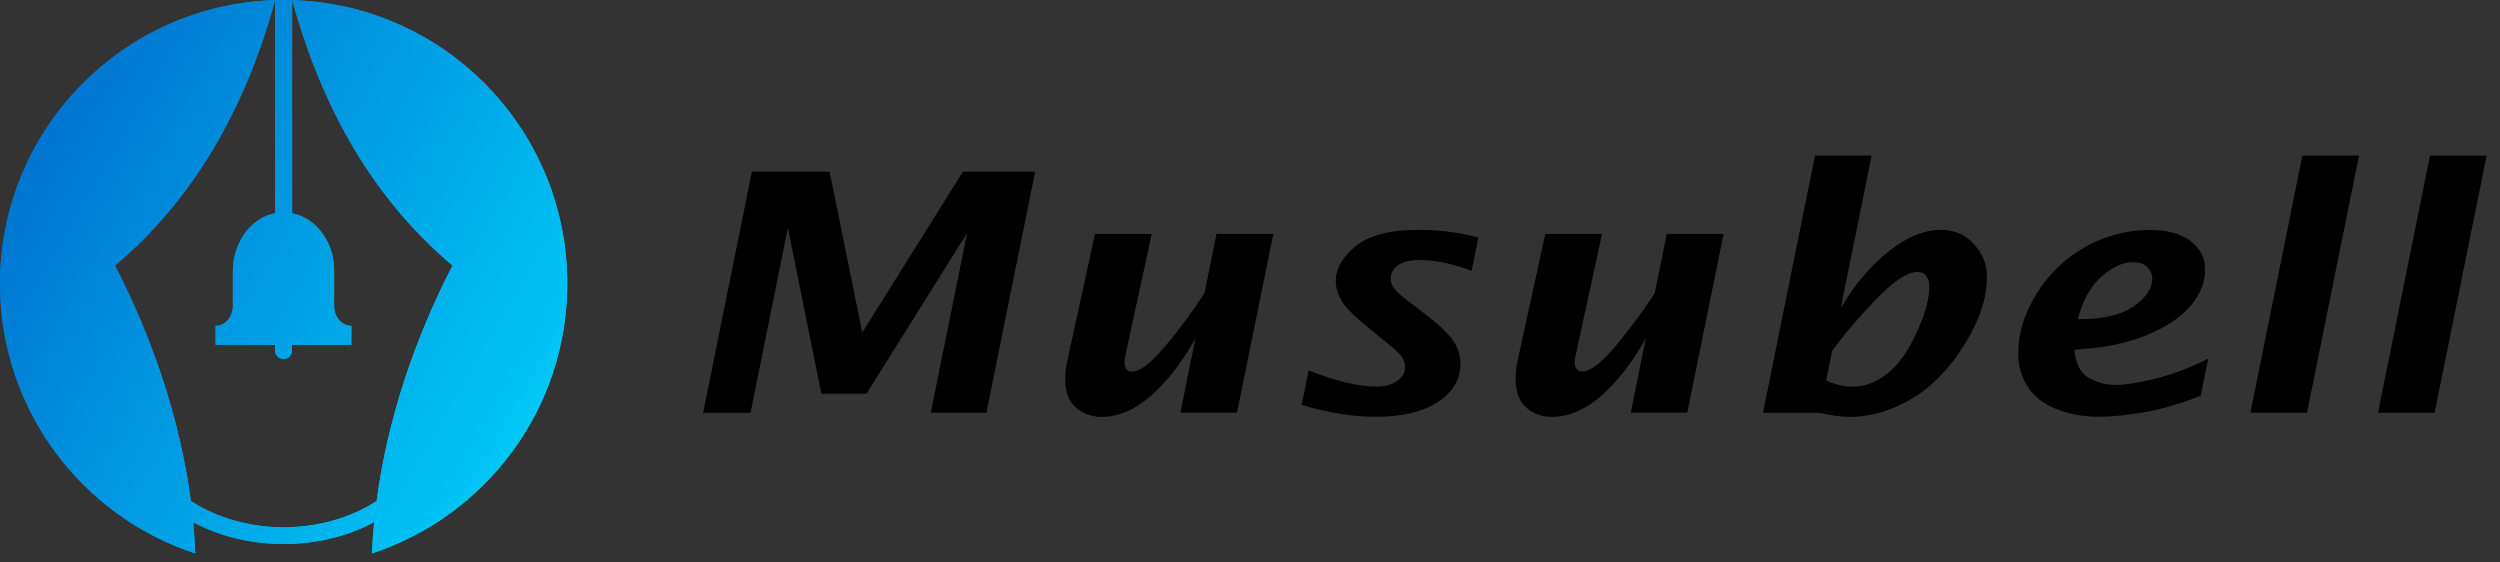 <?xml version="1.0" encoding="UTF-8"?>
<svg id="_レイヤー_1" data-name="レイヤー 1" xmlns="http://www.w3.org/2000/svg" xmlns:xlink="http://www.w3.org/1999/xlink" viewBox="0 0 200 45">
  <rect x="0" y="0" width="200" height="45" fill="#333333" stroke="none"/>
  <defs>
    <style>
      .cls-1 {
        fill: #fff;
      }

      .cls-2 {
        fill: url(#_名称未設定グラデーション_8);
      }
    </style>
    <linearGradient id="_名称未設定グラデーション_8" data-name="名称未設定グラデーション 8" x1="3.04" y1="11.35" x2="42.35" y2="34.05" gradientUnits="userSpaceOnUse">
      <stop offset="0" stop-color="#0075d1"/>
      <stop offset="1" stop-color="#00c7f6"/>
    </linearGradient>
  </defs>
  <path class="cls-2" d="m22.01,17.06V.01c.23,0,.46-.01.68-.01s.46,0,.68.01v17.05c1.91.38,3.36,2.28,3.36,4.56v2.86c0,.88.62,1.59,1.38,1.59h0v1.52h0s-4.75,0-4.75,0v.45c0,.38-.31.68-.68.68s-.68-.31-.68-.68v-.45h-4.75v-1.52h0c.77,0,1.38-.72,1.38-1.59v-2.78c0-2.3,1.44-4.26,3.36-4.64ZM23.38.01c2.41,8.77,6.56,15.96,12.82,21.23-3.01,5.83-5.22,12.35-6.07,18.84-2.15,1.4-4.79,2.1-7.43,2.1s-5.28-.7-7.43-2.1c-.85-6.49-3.07-13.01-6.07-18.84C15.45,15.97,19.6,8.78,22.01.01,9.79.37,0,10.39,0,22.7c0,10.07,6.55,18.6,15.62,21.57-.03-.83-.09-1.66-.17-2.5,2.17,1.17,4.71,1.75,7.24,1.75s5.07-.58,7.24-1.75c-.08.84-.14,1.67-.17,2.5,9.07-2.98,15.62-11.51,15.62-21.57C45.39,10.39,35.6.37,23.38.01Z"/>
  <g>
    <path class="cls-1" d="m22.01,0h0s0,0,0,.01c0,0,0,0,0-.01Z"/>
    <path class="cls-1" d="m23.38.01s0,0,0,0h0s0,0,0,0Z"/>
  </g>
  <path class="cls-2" d="m22.01,17.06V.01c.23,0,.46-.01.68-.01s.46,0,.68.01v17.05c1.91.38,3.36,2.28,3.36,4.56v2.86c0,.88.62,1.59,1.38,1.59h0v1.52h0s-4.75,0-4.75,0v.45c0,.38-.31.68-.68.68s-.68-.31-.68-.68v-.45h-4.75v-1.52h0c.77,0,1.38-.72,1.38-1.59v-2.78c0-2.3,1.44-4.26,3.36-4.64ZM23.38.01c2.41,8.77,6.56,15.96,12.82,21.23-3.01,5.83-5.22,12.35-6.07,18.84-2.15,1.4-4.79,2.1-7.43,2.1s-5.28-.7-7.43-2.1c-.85-6.49-3.07-13.01-6.07-18.84C15.45,15.97,19.6,8.78,22.01.01,9.79.37,0,10.39,0,22.7c0,10.07,6.55,18.6,15.62,21.57-.03-.83-.09-1.66-.17-2.5,2.17,1.17,4.71,1.75,7.24,1.75s5.07-.58,7.24-1.75c-.08.84-.14,1.67-.17,2.5,9.07-2.98,15.62-11.51,15.62-21.57C45.39,10.39,35.6.37,23.38.01Z"/>
  <g>
    <path class="cls-1" d="m22.01,0h0s0,0,0,.01c0,0,0,0,0-.01Z"/>
    <path class="cls-1" d="m23.38.01s0,0,0,0h0s0,0,0,0Z"/>
  </g>
  <path d="m56.25,33.02l3.9-19.28h6.22l2.61,12.86,8.05-12.86h5.78l-3.9,19.28h-4.45l2.91-14.38-8.05,12.86h-3.61l-2.68-13.27-2.99,14.8h-3.79Zm38.18,0l1.2-5.94c-1.07,1.91-2.25,3.43-3.54,4.57-1.29,1.13-2.61,1.7-3.96,1.7-.79,0-1.47-.24-2.03-.72-.56-.48-.85-1.19-.88-2.15-.02-.51.04-1.08.18-1.69l2.2-10.07h4.54l-2.13,9.8c-.04.18-.05.35-.05.49.02.47.21.71.6.71.65,0,1.56-.7,2.72-2.1,1.16-1.4,2.19-2.79,3.08-4.17l.96-4.74h4.55l-2.91,14.3h-4.53Zm9.71-.63l.55-2.76c2.18.87,4,1.3,5.46,1.3.65,0,1.19-.15,1.62-.45s.65-.68.63-1.15c0-.27-.09-.52-.24-.76-.15-.24-.6-.66-1.35-1.26l-1.17-.95c-1.22-.99-1.99-1.74-2.29-2.25s-.47-1.03-.49-1.55c-.03-1.01.49-1.95,1.56-2.84,1.08-.89,2.75-1.33,5.02-1.33,1.71,0,3.32.2,4.83.61l-.54,2.66c-1.55-.57-2.93-.86-4.12-.86-.81,0-1.4.15-1.79.44-.38.29-.57.65-.56,1.07.01.3.11.57.31.81.2.25.63.63,1.31,1.14l1.34,1.03c.87.66,1.52,1.27,1.94,1.83.42.56.65,1.18.67,1.87.04,1.26-.53,2.3-1.72,3.12-1.19.82-2.88,1.23-5.07,1.23-1.85,0-3.82-.32-5.91-.95Zm26.32.63l1.2-5.94c-1.07,1.91-2.25,3.43-3.54,4.57-1.29,1.13-2.61,1.7-3.96,1.7-.79,0-1.47-.24-2.03-.72s-.85-1.19-.88-2.15c-.02-.51.04-1.08.17-1.69l2.2-10.07h4.54l-2.13,9.8c-.04.18-.05.35-.05.49.02.47.21.71.6.71.65,0,1.56-.7,2.72-2.1,1.16-1.4,2.19-2.79,3.08-4.17l.96-4.74h4.55l-2.91,14.3h-4.53Zm10.58,0l4.16-20.57h4.53l-2.47,12.2c1.03-1.77,2.27-3.26,3.74-4.46,1.47-1.2,2.89-1.8,4.27-1.8,1.08,0,1.96.37,2.63,1.12.67.75,1.02,1.55,1.05,2.41.06,1.73-.52,3.58-1.74,5.56-1.21,1.98-2.64,3.45-4.27,4.42-1.64.97-3.29,1.45-4.95,1.45-.33,0-.69-.03-1.1-.08-.41-.06-.85-.14-1.32-.24h-4.53Zm5.53-4.94l-.48,2.37c.37.16.74.28,1.1.36.36.08.72.12,1.06.12.92,0,1.82-.34,2.71-1.02.89-.68,1.68-1.79,2.38-3.33.7-1.54,1.04-2.79,1-3.75,0-.28-.09-.53-.23-.74-.15-.22-.39-.33-.72-.33-.8,0-1.91.74-3.34,2.22-1.43,1.48-2.59,2.85-3.48,4.1Zm29.49,3.58c-1.59.63-3.09,1.07-4.52,1.32-1.43.24-2.64.36-3.62.36-1.28,0-2.43-.21-3.47-.64-1.03-.43-1.78-1.03-2.25-1.79-.47-.76-.71-1.56-.74-2.38-.05-1.68.42-3.33,1.42-4.96,1-1.63,2.31-2.9,3.93-3.81,1.62-.91,3.35-1.36,5.19-1.36,1.36,0,2.43.28,3.2.85s1.18,1.3,1.21,2.2c.03,1.04-.35,2.04-1.14,2.99s-2,1.75-3.61,2.4c-1.62.65-3.52,1.02-5.71,1.13.1,1.12.48,1.87,1.13,2.25.66.38,1.38.57,2.18.57s1.86-.17,3.21-.51c1.35-.34,2.75-.87,4.19-1.59l-.61,3Zm-9.84-6.12c2.04,0,3.55-.36,4.53-1.07.98-.71,1.46-1.46,1.43-2.23-.01-.34-.15-.63-.41-.89-.26-.26-.65-.38-1.15-.38-.78,0-1.61.38-2.49,1.15-.88.77-1.52,1.91-1.91,3.42Zm13.81,7.48l4.16-20.57h4.53l-4.16,20.57h-4.53Zm10.21,0l4.16-20.57h4.53l-4.16,20.57h-4.53Z"/>
</svg>